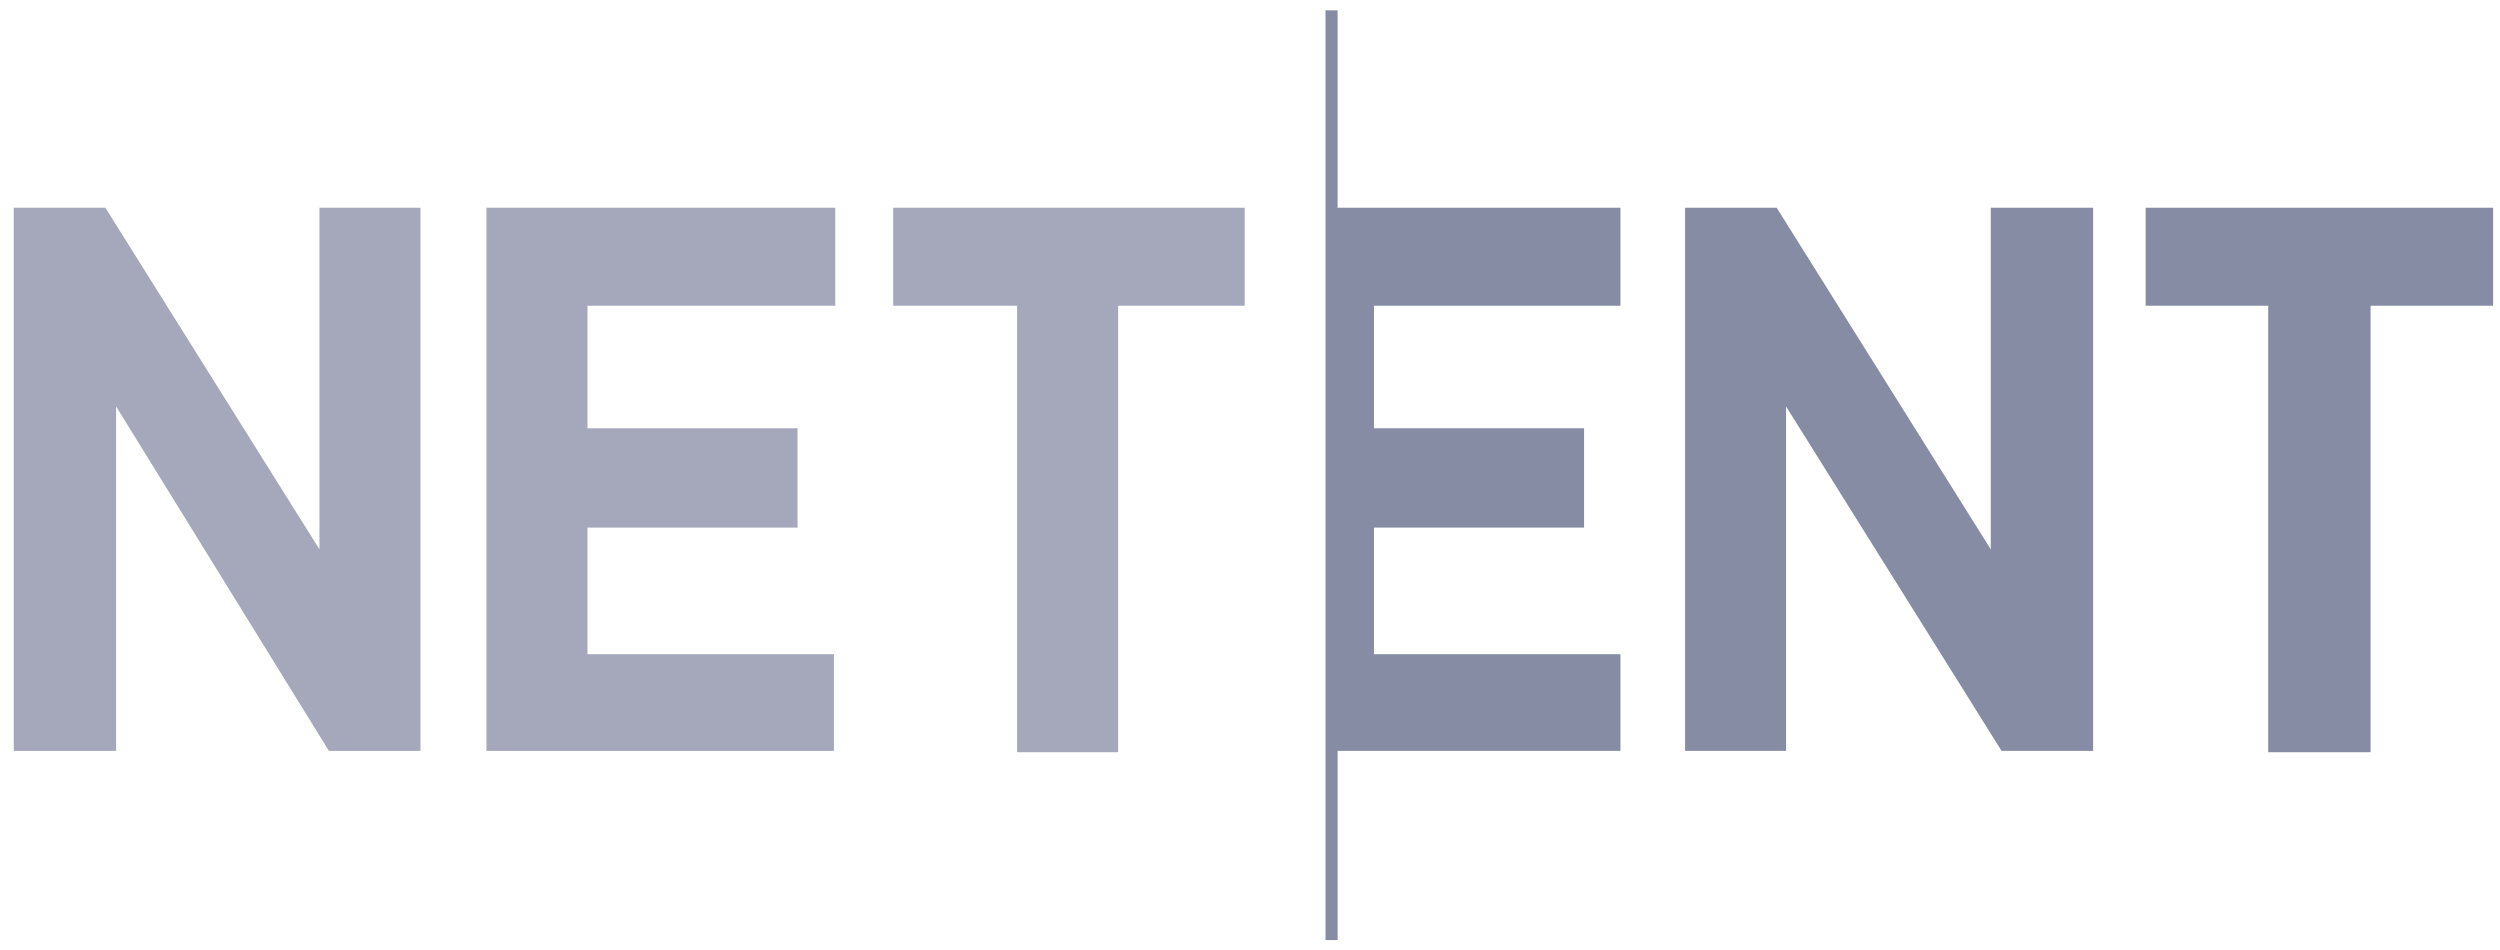 <svg width="121" height="46" viewBox="0 0 121 46" fill="none" xmlns="http://www.w3.org/2000/svg">
<g clip-path="url(#clip0_10_573)">
<path d="M103.85 14.797V10.053H120.667V14.797H114.735V36.408H109.781V14.797H103.85ZM96.354 26.591V10.053H101.308V36.342H96.875L86.446 19.673V36.342H81.557V10.053H85.99L96.354 26.591ZM64.74 0.5V10.053H78.429V14.797H66.5V20.727H76.669V25.537H66.5V31.664H78.429V36.342H64.74V45.5H64.154V36.474V9.856V0.5H64.74Z" fill="#686F8D" fill-opacity="0.8"/>
<path d="M43.23 14.797V10.053H60.243V14.797H54.116V36.408H49.227V14.797H43.23ZM15.463 26.591V10.053H20.352V36.342H15.919L5.62 19.673V36.342H0.667V10.053H5.099L15.463 26.591ZM23.545 36.342V10.053H40.428V14.797H28.434V20.727H38.602V25.537H28.434V31.664H40.362V36.342H23.545Z" fill="#686F8D" fill-opacity="0.6"/>
</g>
<defs>
<clipPath id="clip0_10_573">
<rect width="120" height="45" fill="white" transform="translate(0.667 0.5)"/>
</clipPath>
</defs>
</svg>

